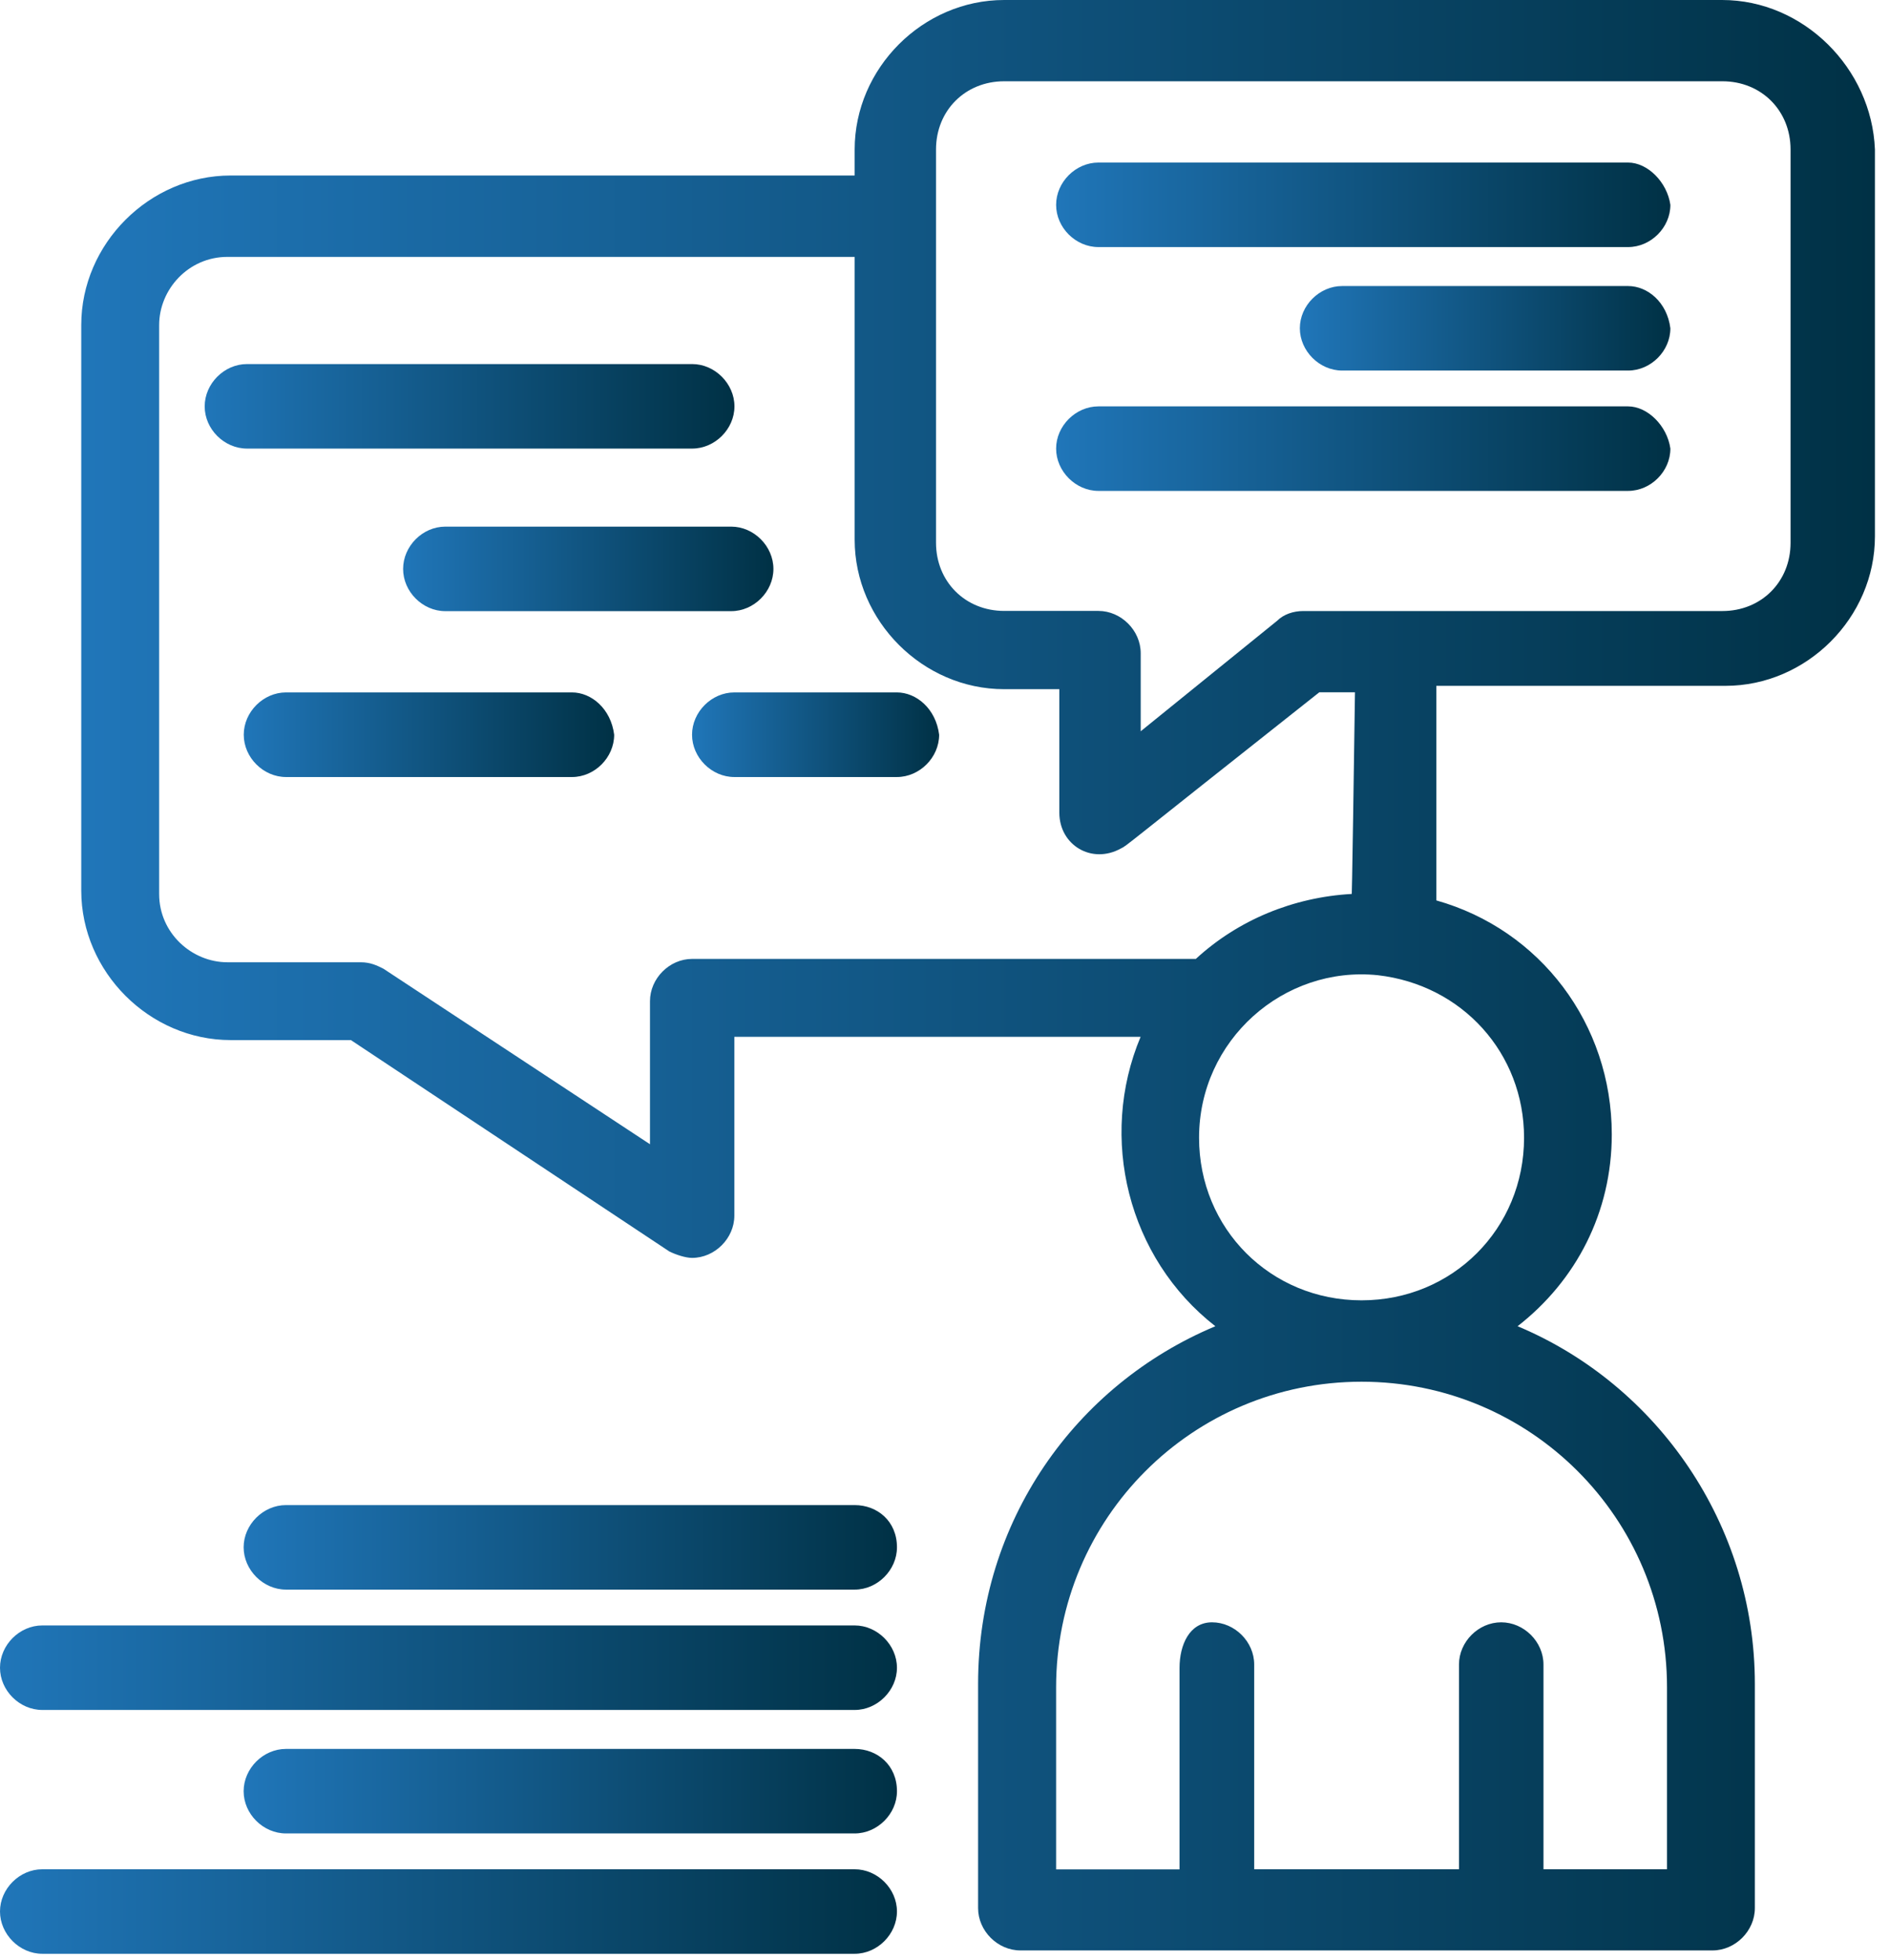 <?xml version="1.0" encoding="UTF-8" standalone="no"?><svg width='134' height='139' viewBox='0 0 134 139' fill='none' xmlns='http://www.w3.org/2000/svg'>
<g clip-path='url(#clip0_520_5127)'>
<path d='M122.172 0H71.228C65.464 0 60.627 4.837 60.627 10.601V12.445H16.364C10.601 12.445 5.764 17.282 5.764 23.046V63.152C5.764 68.916 10.601 73.753 16.364 73.753H24.891L47.477 88.739C47.936 88.969 48.633 89.198 49.092 89.198C50.707 89.198 52.093 87.813 52.093 86.198V73.523H80.91C77.909 80.672 79.992 89.198 86.214 94.044C76.302 98.192 69.383 107.874 69.383 119.401V135.306C69.383 136.921 70.768 138.306 72.383 138.306H121.483C123.098 138.306 124.484 136.921 124.484 135.306V119.401C124.484 108.104 117.565 98.192 107.653 94.044C111.801 90.814 114.335 85.976 114.335 80.442C114.335 72.605 109.26 65.923 101.889 63.849V48.633H122.402C128.165 48.633 133.002 43.796 133.002 38.032V10.601C132.773 4.837 127.928 0 122.164 0H122.172ZM118.253 119.639V132.551H109.489V118.031C109.489 116.416 108.104 115.039 106.489 115.039C104.874 115.039 103.496 116.424 103.496 118.031V132.551H88.969V118.031C88.969 116.416 87.584 115.039 85.977 115.039C84.37 115.039 83.673 116.654 83.673 118.269V132.559H74.917V119.646C74.917 107.66 84.599 97.978 96.585 97.978C108.571 97.978 118.253 107.66 118.253 119.646V119.639ZM108.112 80.68C108.112 87.132 103.037 92.207 96.585 92.207C90.133 92.207 85.058 87.132 85.058 80.68C85.058 73.761 91.051 68.464 97.741 69.153C103.734 69.842 108.112 74.687 108.112 80.68ZM95.896 63.39C91.748 63.619 87.829 65.234 84.829 67.997H49.1C47.485 67.997 46.108 69.383 46.108 70.998V81.139L27.202 68.694C26.743 68.464 26.284 68.235 25.587 68.235H16.135C13.601 68.235 11.29 66.161 11.29 63.398V23.054C11.29 20.52 13.364 18.216 16.135 18.216H60.627V38.27C60.627 44.033 65.464 48.87 71.228 48.87H75.146V57.626C75.146 59.93 77.45 61.316 79.524 60.16C79.984 59.93 79.295 60.389 93.585 49.092H96.118C95.888 65.226 95.888 63.152 95.888 63.39H95.896ZM127.017 38.491C127.017 41.254 124.943 43.329 122.18 43.329H92.445C91.756 43.329 91.059 43.558 90.6 44.017L80.918 51.855V46.321C80.918 44.706 79.532 43.321 77.917 43.321H71.236C68.473 43.321 66.398 41.246 66.398 38.483V10.601C66.398 7.838 68.473 5.763 71.236 5.763H122.18C124.943 5.763 127.017 7.838 127.017 10.601V38.491Z' fill='url(#paint0_linear_520_5127)'/>
<path d='M49.1 31.809C50.715 31.809 52.1 30.424 52.1 28.817C52.1 27.21 50.715 25.816 49.1 25.816H17.52C15.905 25.816 14.52 27.202 14.52 28.817C14.52 30.432 15.905 31.809 17.52 31.809H49.1Z' fill='url(#paint1_linear_520_5127)'/>
<path d='M54.864 40.344C54.864 38.729 53.478 37.344 51.871 37.344H31.588C29.973 37.344 28.596 38.729 28.596 40.344C28.596 41.959 29.981 43.337 31.588 43.337H51.871C53.486 43.337 54.864 41.951 54.864 40.344Z' fill='url(#paint2_linear_520_5127)'/>
<path d='M40.574 49.1H20.291C18.677 49.1 17.291 50.485 17.291 52.1C17.291 53.715 18.677 55.1 20.291 55.1H40.574C42.189 55.1 43.567 53.715 43.567 52.1C43.337 50.255 41.952 49.1 40.574 49.1Z' fill='url(#paint3_linear_520_5127)'/>
<path d='M63.619 49.1H52.092C50.477 49.1 49.092 50.485 49.092 52.1C49.092 53.715 50.477 55.1 52.092 55.1H63.619C65.234 55.1 66.62 53.715 66.62 52.1C66.39 50.255 65.004 49.1 63.619 49.1Z' fill='url(#paint4_linear_520_5127)'/>
<path d='M115.492 11.527H77.918C76.303 11.527 74.918 12.913 74.918 14.528C74.918 16.143 76.303 17.52 77.918 17.52H115.492C117.107 17.52 118.492 16.135 118.492 14.528C118.262 12.913 116.877 11.527 115.492 11.527Z' fill='url(#paint5_linear_520_5127)'/>
<path d='M115.492 28.817H77.918C76.303 28.817 74.918 30.203 74.918 31.81C74.918 33.417 76.303 34.81 77.918 34.81H115.492C117.107 34.81 118.492 33.425 118.492 31.81C118.262 30.195 116.877 28.817 115.492 28.817Z' fill='url(#paint6_linear_520_5127)'/>
<path d='M115.49 20.283H95.207C93.593 20.283 92.207 21.669 92.207 23.276C92.207 24.883 93.593 26.276 95.207 26.276H115.49C117.105 26.276 118.491 24.891 118.491 23.276C118.261 21.431 116.876 20.283 115.49 20.283Z' fill='url(#paint7_linear_520_5127)'/>
<path d='M60.628 106.727H20.284C18.669 106.727 17.283 108.112 17.283 109.719C17.283 111.326 18.669 112.72 20.284 112.72H60.628C62.243 112.72 63.628 111.334 63.628 109.719C63.628 107.874 62.243 106.727 60.628 106.727Z' fill='url(#paint8_linear_520_5127)'/>
<path d='M60.627 115.261H3C1.385 115.261 0 116.646 0 118.261C0 119.876 1.385 121.254 3 121.254H60.627C62.242 121.254 63.627 119.868 63.627 118.261C63.627 116.654 62.242 115.261 60.627 115.261Z' fill='url(#paint9_linear_520_5127)'/>
<path d='M60.628 124.017H20.284C18.669 124.017 17.283 125.402 17.283 127.017C17.283 128.632 18.669 130.01 20.284 130.01H60.628C62.243 130.01 63.628 128.624 63.628 127.017C63.628 125.172 62.243 124.017 60.628 124.017Z' fill='url(#paint10_linear_520_5127)'/>
<path d='M60.627 132.551H3C1.385 132.551 0 133.936 0 135.543C0 137.15 1.385 138.544 3 138.544H60.627C62.242 138.544 63.627 137.158 63.627 135.543C63.627 133.928 62.242 132.551 60.627 132.551Z' fill='url(#paint11_linear_520_5127)'/>
</g>
<defs>
<linearGradient id='paint0_linear_520_5127' x1='5.764' y1='69.153' x2='133.01' y2='69.153' gradientUnits='userSpaceOnUse'>
<stop stop-color='#2076B9'/>
<stop offset='1' stop-color='#003145'/>
</linearGradient>
<linearGradient id='paint1_linear_520_5127' x1='14.52' y1='28.817' x2='52.1' y2='28.817' gradientUnits='userSpaceOnUse'>
<stop stop-color='#2076B9'/>
<stop offset='1' stop-color='#003145'/>
</linearGradient>
<linearGradient id='paint2_linear_520_5127' x1='28.588' y1='40.336' x2='54.864' y2='40.336' gradientUnits='userSpaceOnUse'>
<stop stop-color='#2076B9'/>
<stop offset='1' stop-color='#003145'/>
</linearGradient>
<linearGradient id='paint3_linear_520_5127' x1='17.291' y1='52.1' x2='43.567' y2='52.1' gradientUnits='userSpaceOnUse'>
<stop stop-color='#2076B9'/>
<stop offset='1' stop-color='#003145'/>
</linearGradient>
<linearGradient id='paint4_linear_520_5127' x1='49.1' y1='52.1' x2='66.62' y2='52.1' gradientUnits='userSpaceOnUse'>
<stop stop-color='#2076B9'/>
<stop offset='1' stop-color='#003145'/>
</linearGradient>
<linearGradient id='paint5_linear_520_5127' x1='74.918' y1='14.52' x2='118.484' y2='14.52' gradientUnits='userSpaceOnUse'>
<stop stop-color='#2076B9'/>
<stop offset='1' stop-color='#003145'/>
</linearGradient>
<linearGradient id='paint6_linear_520_5127' x1='74.918' y1='31.81' x2='118.484' y2='31.81' gradientUnits='userSpaceOnUse'>
<stop stop-color='#2076B9'/>
<stop offset='1' stop-color='#003145'/>
</linearGradient>
<linearGradient id='paint7_linear_520_5127' x1='92.207' y1='23.284' x2='118.483' y2='23.284' gradientUnits='userSpaceOnUse'>
<stop stop-color='#2076B9'/>
<stop offset='1' stop-color='#003145'/>
</linearGradient>
<linearGradient id='paint8_linear_520_5127' x1='17.291' y1='109.727' x2='63.62' y2='109.727' gradientUnits='userSpaceOnUse'>
<stop stop-color='#2076B9'/>
<stop offset='1' stop-color='#003145'/>
</linearGradient>
<linearGradient id='paint9_linear_520_5127' x1='0' y1='118.253' x2='63.619' y2='118.253' gradientUnits='userSpaceOnUse'>
<stop stop-color='#2076B9'/>
<stop offset='1' stop-color='#003145'/>
</linearGradient>
<linearGradient id='paint10_linear_520_5127' x1='17.291' y1='127.017' x2='63.62' y2='127.017' gradientUnits='userSpaceOnUse'>
<stop stop-color='#2076B9'/>
<stop offset='1' stop-color='#003145'/>
</linearGradient>
<linearGradient id='paint11_linear_520_5127' x1='0' y1='135.543' x2='63.619' y2='135.543' gradientUnits='userSpaceOnUse'>
<stop stop-color='#2076B9'/>
<stop offset='1' stop-color='#003145'/>
</linearGradient>
<clipPath id='clip0_520_5127'>
<rect width='133.01' height='138.544' fill='white'/>
</clipPath>
</defs>
</svg>
